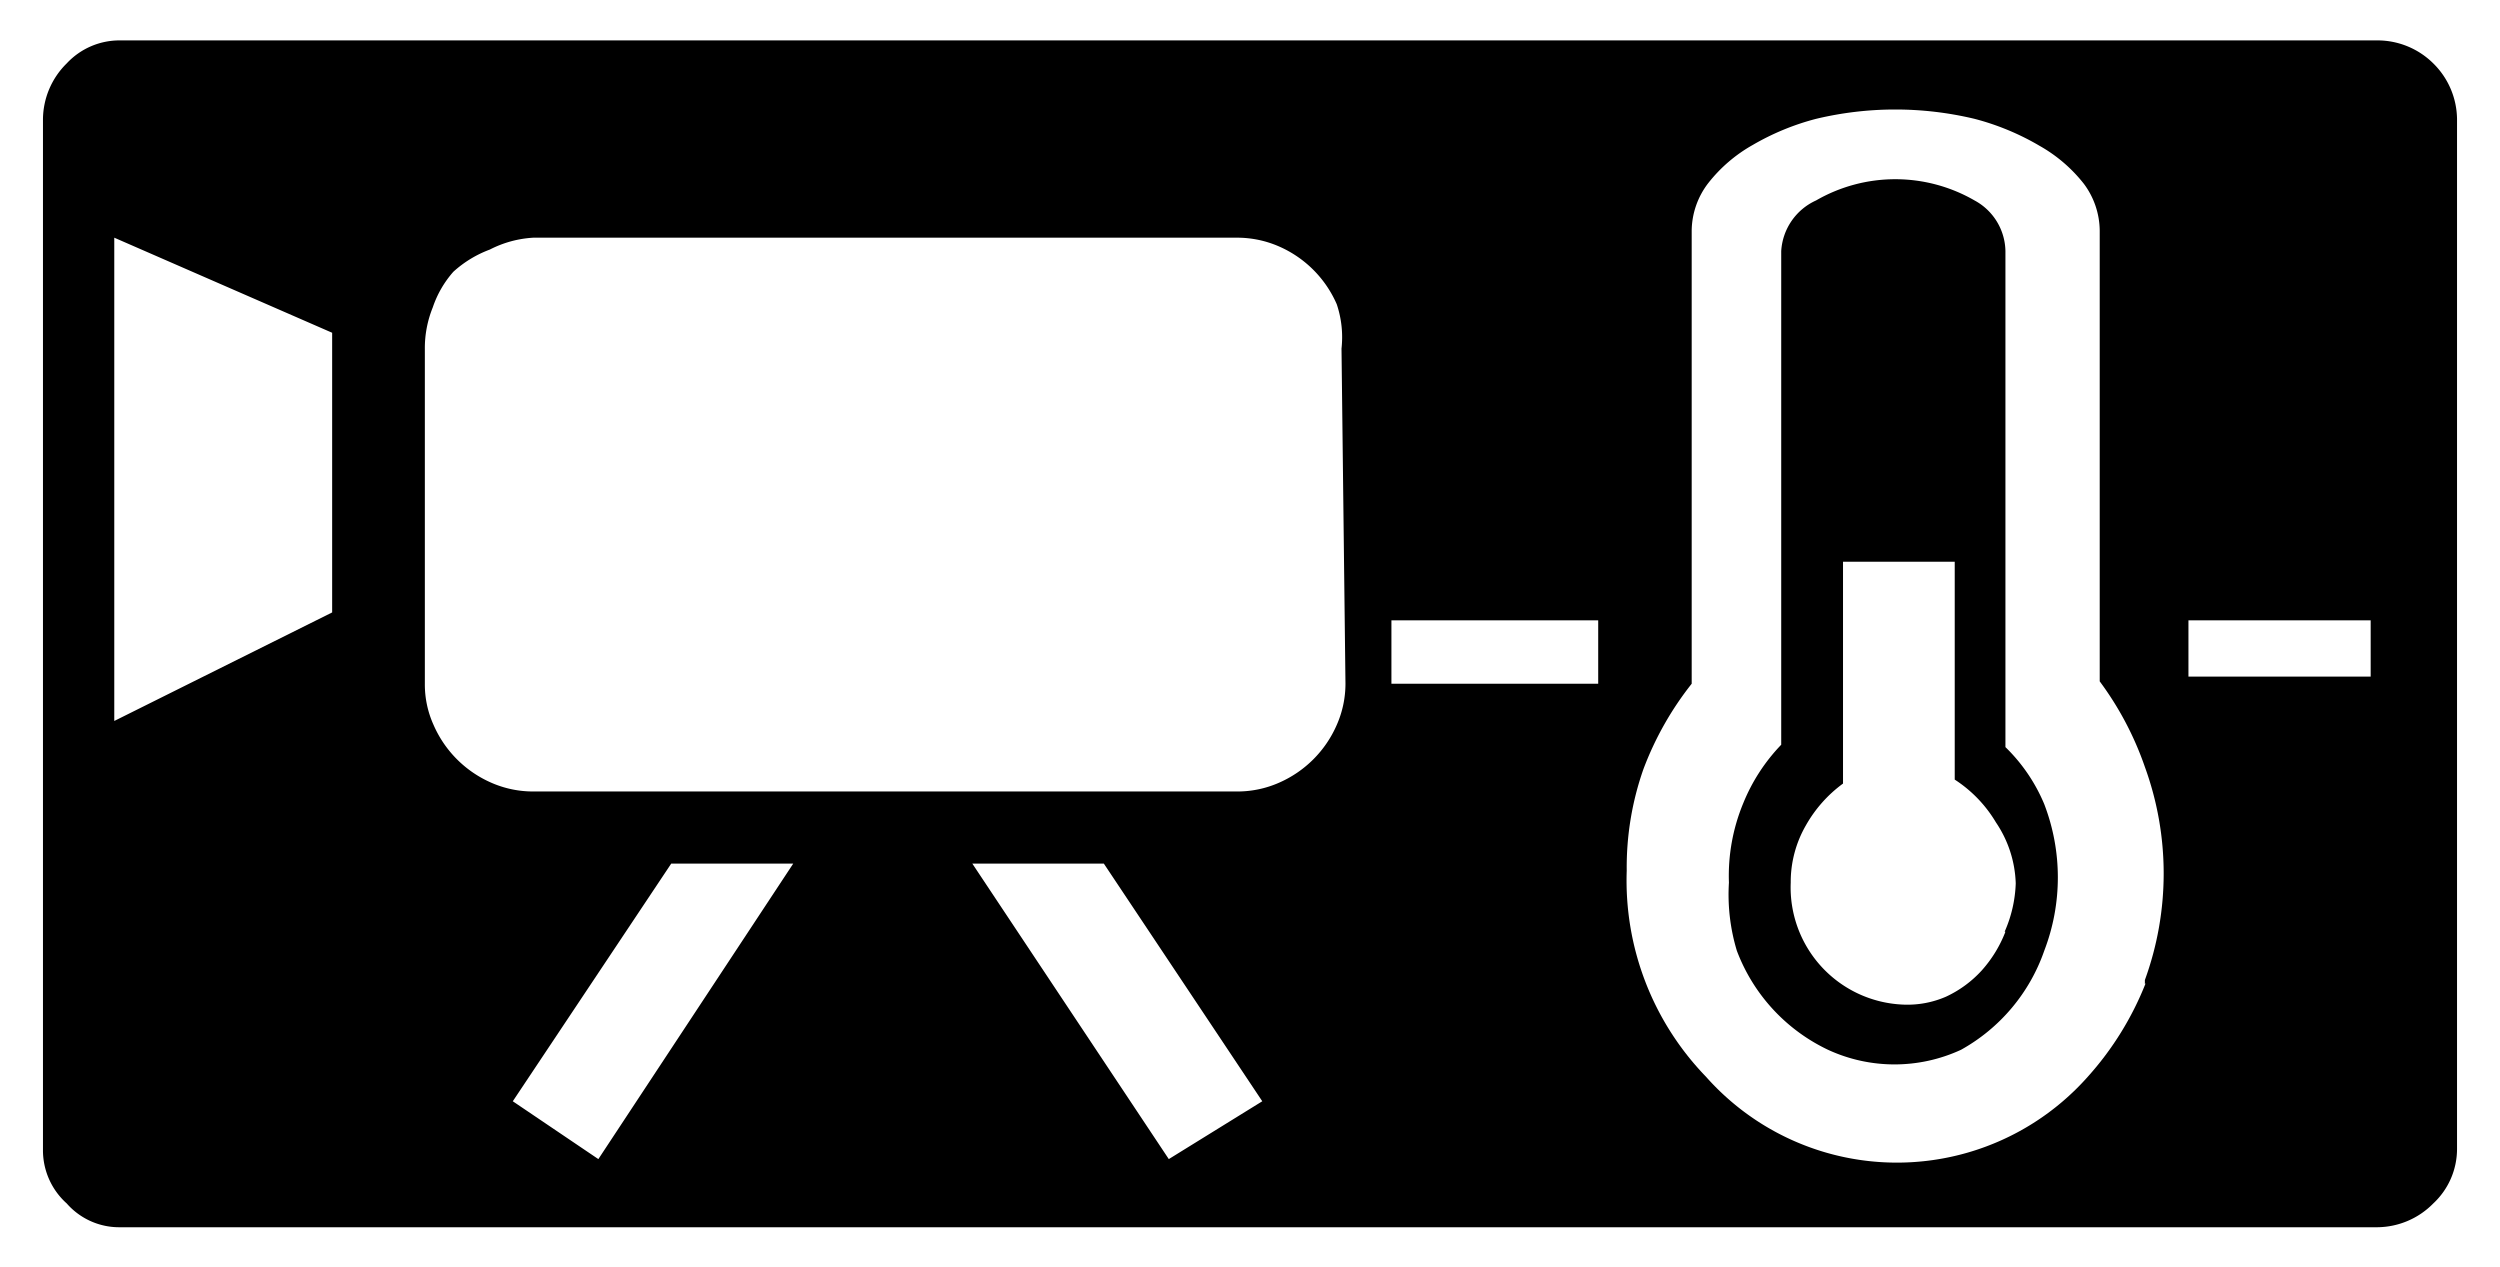 <svg id="レイヤー_1" data-name="レイヤー 1" xmlns="http://www.w3.org/2000/svg" width="11.13mm" height="5.64mm" viewBox="0 0 31.53 15.99">
  <defs>
    <style>
      .cls-1 {
        fill: none;
      }
    </style>
  </defs>
  <title>icon_thermal_limit-white</title>
  <g>
    <path d="M25.3,9.43V3.17a0.74,0.74,0,0,0-.39-0.64,2,2,0,0,0-2,0,0.75,0.75,0,0,0-.44.64V9.4a2.32,2.32,0,0,0-.48.74,2.39,2.39,0,0,0-.18,1,2.45,2.45,0,0,0,.1.86,2.27,2.27,0,0,0,1.15,1.25,2,2,0,0,0,1.68,0A2.29,2.29,0,0,0,25.79,12a2.58,2.58,0,0,0,0-1.85,2.17,2.17,0,0,0-.49-0.72m0,2.33a1.59,1.59,0,0,1-.3.49,1.42,1.42,0,0,1-.45.33,1.22,1.22,0,0,1-.54.1,1.48,1.48,0,0,1-1.42-1.54h0a1.43,1.43,0,0,1,.19-0.72,1.67,1.67,0,0,1,.47-0.53V7.09h1.41V9.84a1.64,1.64,0,0,1,.52.54,1.45,1.45,0,0,1,.25.77,1.64,1.64,0,0,1-.14.61h0Z"/>
    <path d="M30.7,0.8A1,1,0,0,0,30,.51H1.51A0.91,0.91,0,0,0,.83.8a1,1,0,0,0-.3.71v13a0.9,0.9,0,0,0,.3.68,0.88,0.88,0,0,0,.68.3H30a1,1,0,0,0,.7-0.3A0.94,0.94,0,0,0,31,14.5v-13A1,1,0,0,0,30.7.8M4.18,7.73L1.43,9.1V3L4.18,4.2V7.73Zm3.36,6.9-1.08-.73,2-3H10Zm7.2,0L12.26,10.9h1.66l2,3Zm2.23-6a1.29,1.29,0,0,1-.11.52,1.41,1.41,0,0,1-.73.73,1.3,1.3,0,0,1-.53.11H6.72a1.31,1.31,0,0,1-.53-0.11,1.41,1.41,0,0,1-.73-0.73,1.24,1.24,0,0,1-.11-0.52V4.41a1.37,1.37,0,0,1,.1-0.53,1.31,1.31,0,0,1,.26-0.45,1.42,1.42,0,0,1,.46-0.28A1.37,1.37,0,0,1,6.72,3H15.6a1.32,1.32,0,0,1,.53.11,1.41,1.41,0,0,1,.73.73,1.31,1.31,0,0,1,.06.56Zm3.19,0H17.55V7.83h2.61V8.64Zm6.91,3.78a3.91,3.91,0,0,1-.73,1.18,3.22,3.22,0,0,1-4.82,0,3.56,3.56,0,0,1-1-2.6,3.74,3.74,0,0,1,.21-1.28,4,4,0,0,1,.61-1.08V2.91a1,1,0,0,1,.21-0.6,1.89,1.89,0,0,1,.56-0.48,3.17,3.17,0,0,1,.8-0.33,4.3,4.3,0,0,1,2,0,3.21,3.21,0,0,1,.82.34,1.89,1.89,0,0,1,.56.48,1,1,0,0,1,.2.59V8.6a4,4,0,0,1,.57,1.08,3.93,3.93,0,0,1,0,2.69v0.05Zm2.84-3.87h-2.3V7.83h2.3V8.55Z"/>
  </g>
  <rect class="cls-1" width="31.53" height="15.99"/>
</svg>
